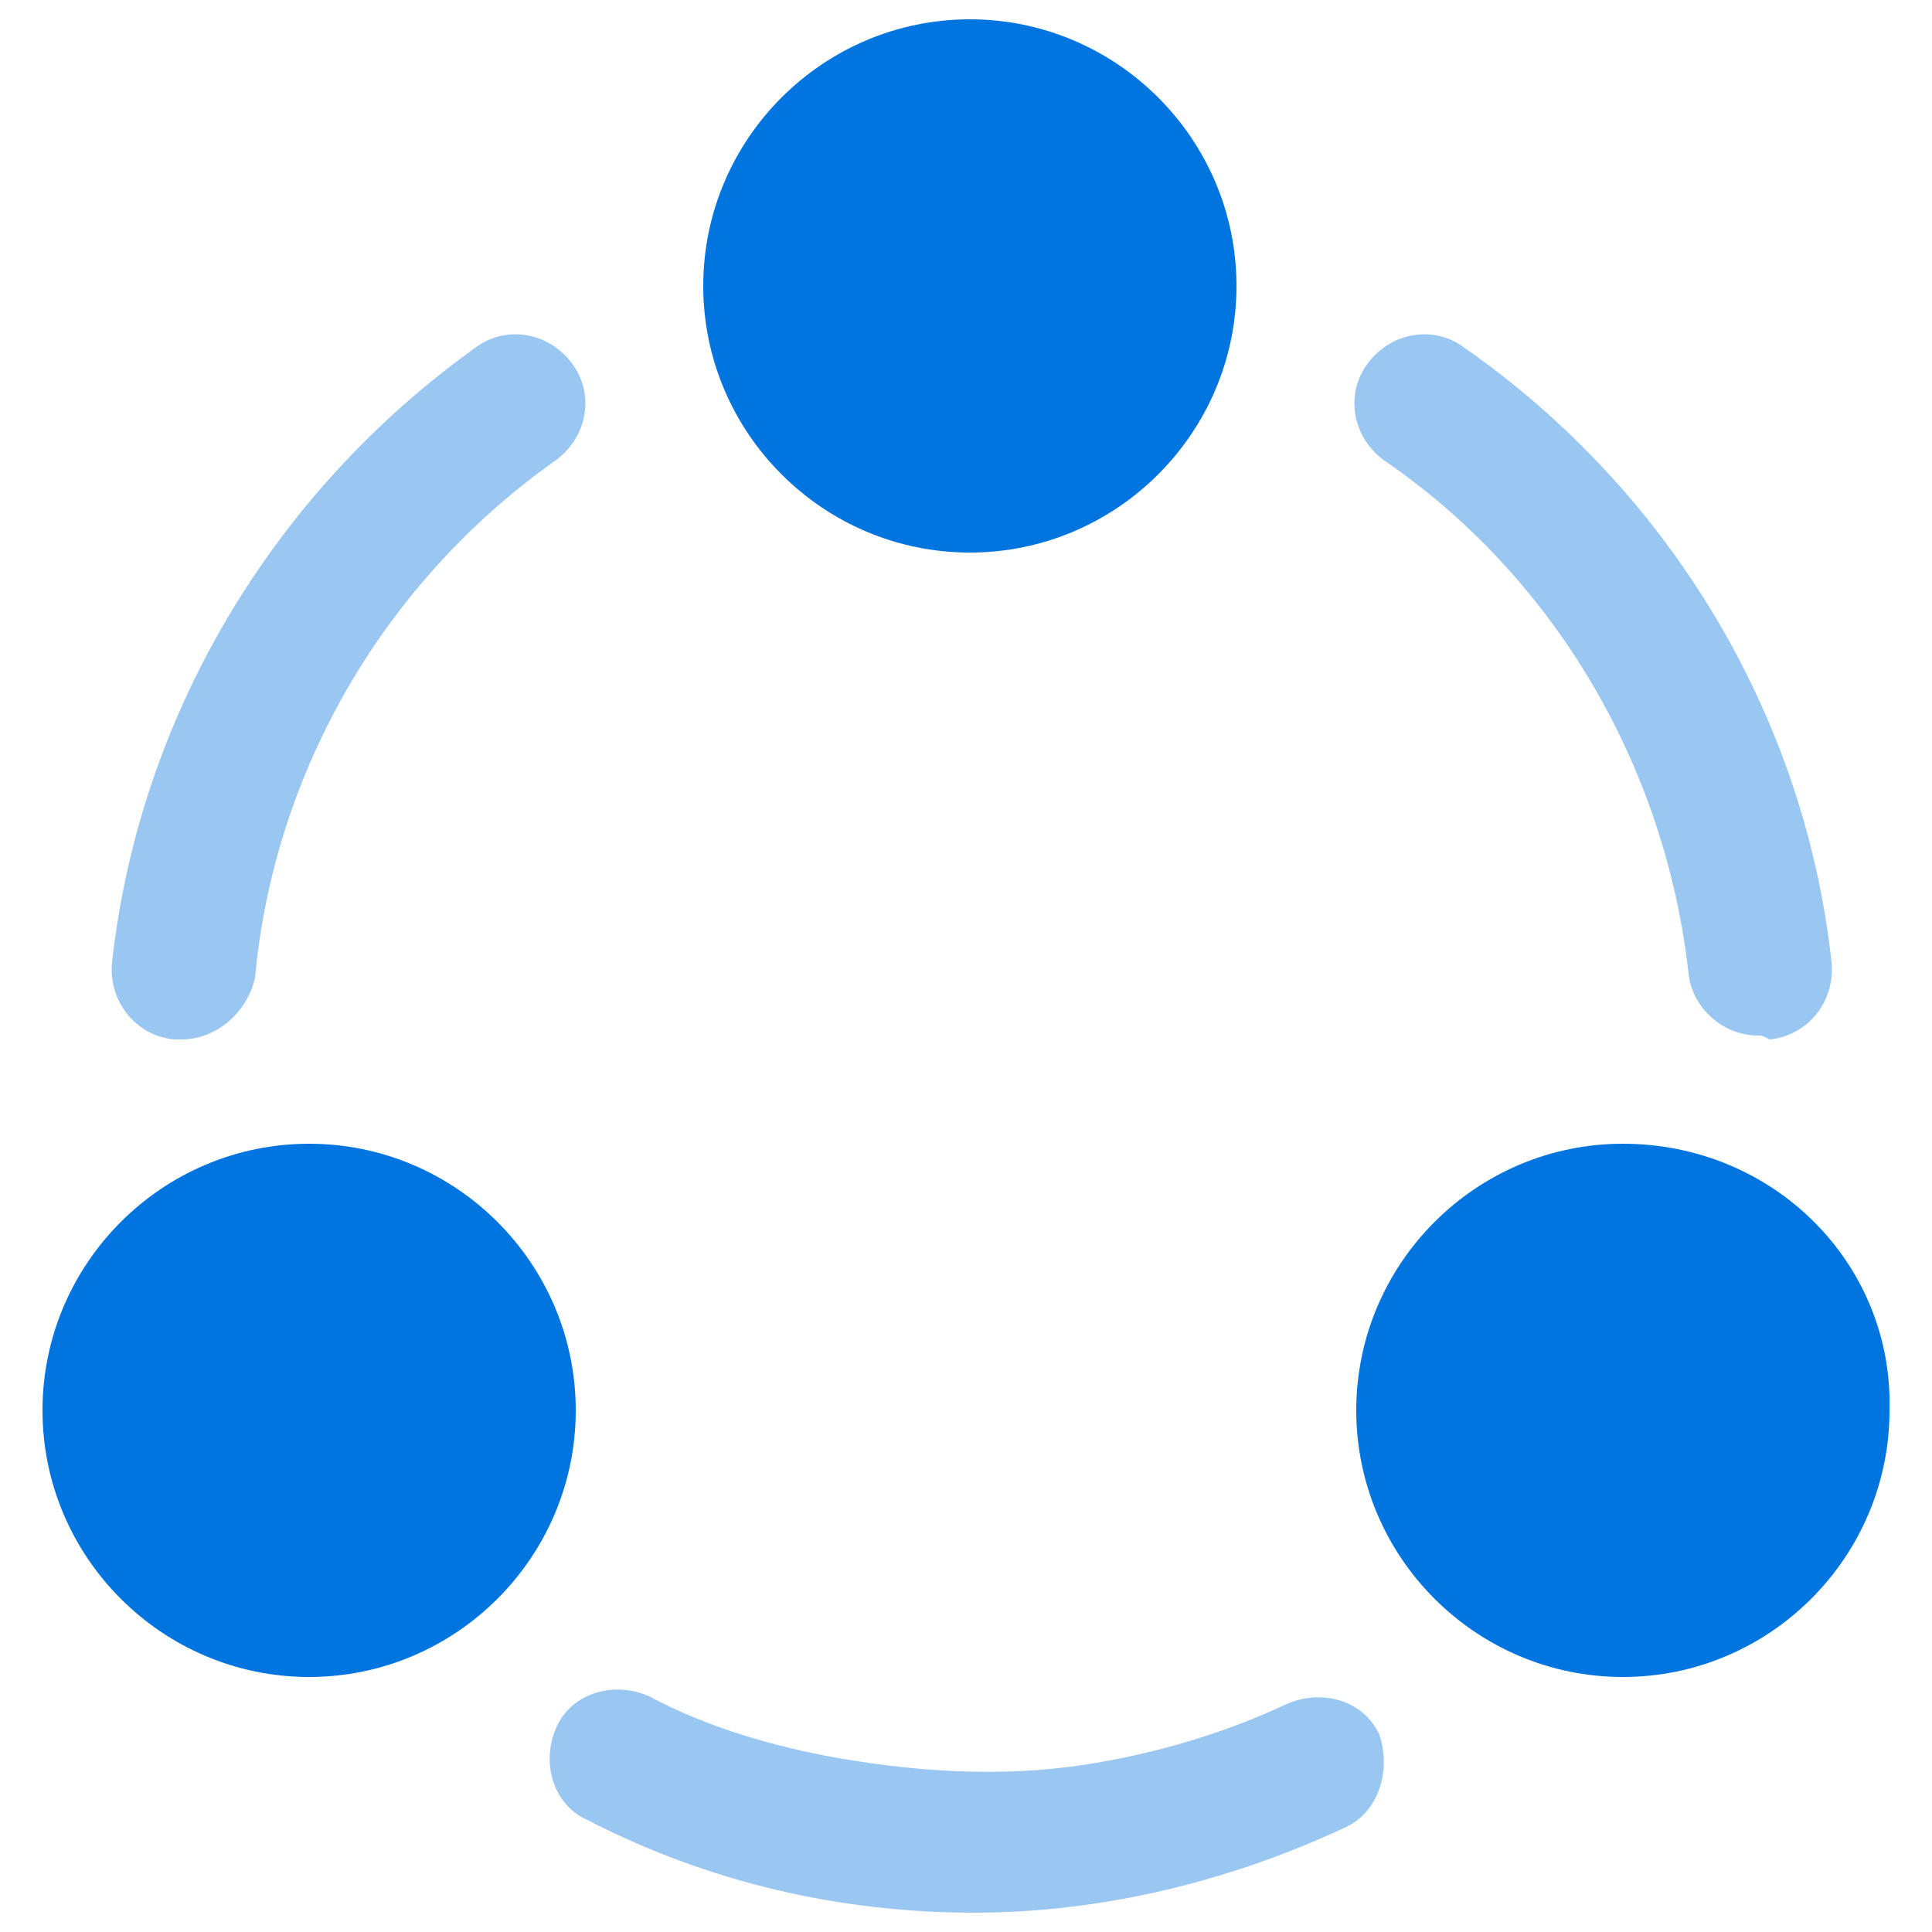 <?xml version="1.0" encoding="UTF-8"?>
<svg xmlns="http://www.w3.org/2000/svg" width="38" height="38" viewBox="0 0 38 38" fill="none">
  <g clip-path="url(#clip0_1_173)">
    <path opacity="0.4" d="M34.58 20.368C33.896 20.368 33.288 19.836 33.212 19.152C32.756 15.048 30.552 11.324 27.208 9.044C26.6 8.588 26.448 7.752 26.904 7.144C27.36 6.536 28.196 6.384 28.804 6.84C32.832 9.652 35.492 14.06 36.024 18.924C36.1 19.684 35.568 20.368 34.808 20.444C34.656 20.368 34.656 20.368 34.58 20.368Z" fill="#0074DF"></path>
    <path opacity="0.4" d="M3.572 20.444C3.572 20.444 3.496 20.444 3.42 20.444C2.66 20.368 2.128 19.684 2.204 18.924C2.736 14.136 5.32 9.728 9.348 6.84C9.956 6.384 10.792 6.536 11.248 7.144C11.704 7.752 11.552 8.588 10.944 9.044C7.6 11.4 5.396 15.124 5.016 19.228C4.864 19.912 4.256 20.444 3.572 20.444Z" fill="#0074DF"></path>
    <path opacity="0.4" d="M26.448 35.948C24.168 37.012 21.66 37.62 19.152 37.62C16.492 37.62 13.908 37.012 11.552 35.796C10.868 35.492 10.64 34.656 10.944 33.972C11.248 33.288 12.084 33.06 12.768 33.364C13.908 33.972 15.2 34.352 16.492 34.58C18.24 34.884 19.988 34.96 21.66 34.656C22.952 34.428 24.168 34.048 25.308 33.516C25.992 33.212 26.828 33.44 27.132 34.124C27.36 34.808 27.132 35.644 26.448 35.948Z" fill="#0074DF"></path>
    <path d="M19.076 0.38C16.188 0.38 13.832 2.736 13.832 5.624C13.832 8.512 16.188 10.868 19.076 10.868C21.964 10.868 24.32 8.512 24.32 5.624C24.32 2.736 21.964 0.38 19.076 0.38Z" fill="#0074DF"></path>
    <path d="M6.08 22.496C3.192 22.496 0.836 24.852 0.836 27.74C0.836 30.628 3.192 32.984 6.08 32.984C8.968 32.984 11.324 30.628 11.324 27.74C11.324 24.852 8.968 22.496 6.08 22.496Z" fill="#0074DF"></path>
    <path d="M31.92 22.496C29.032 22.496 26.676 24.852 26.676 27.74C26.676 30.628 29.032 32.984 31.92 32.984C34.808 32.984 37.164 30.628 37.164 27.74C37.24 24.852 34.884 22.496 31.92 22.496Z" fill="#0074DF"></path>
  </g>
  <defs>
    <clipPath id="clip0_1_173">
      <rect width="38" height="38" fill="white"></rect>
    </clipPath>
  </defs>
</svg>
